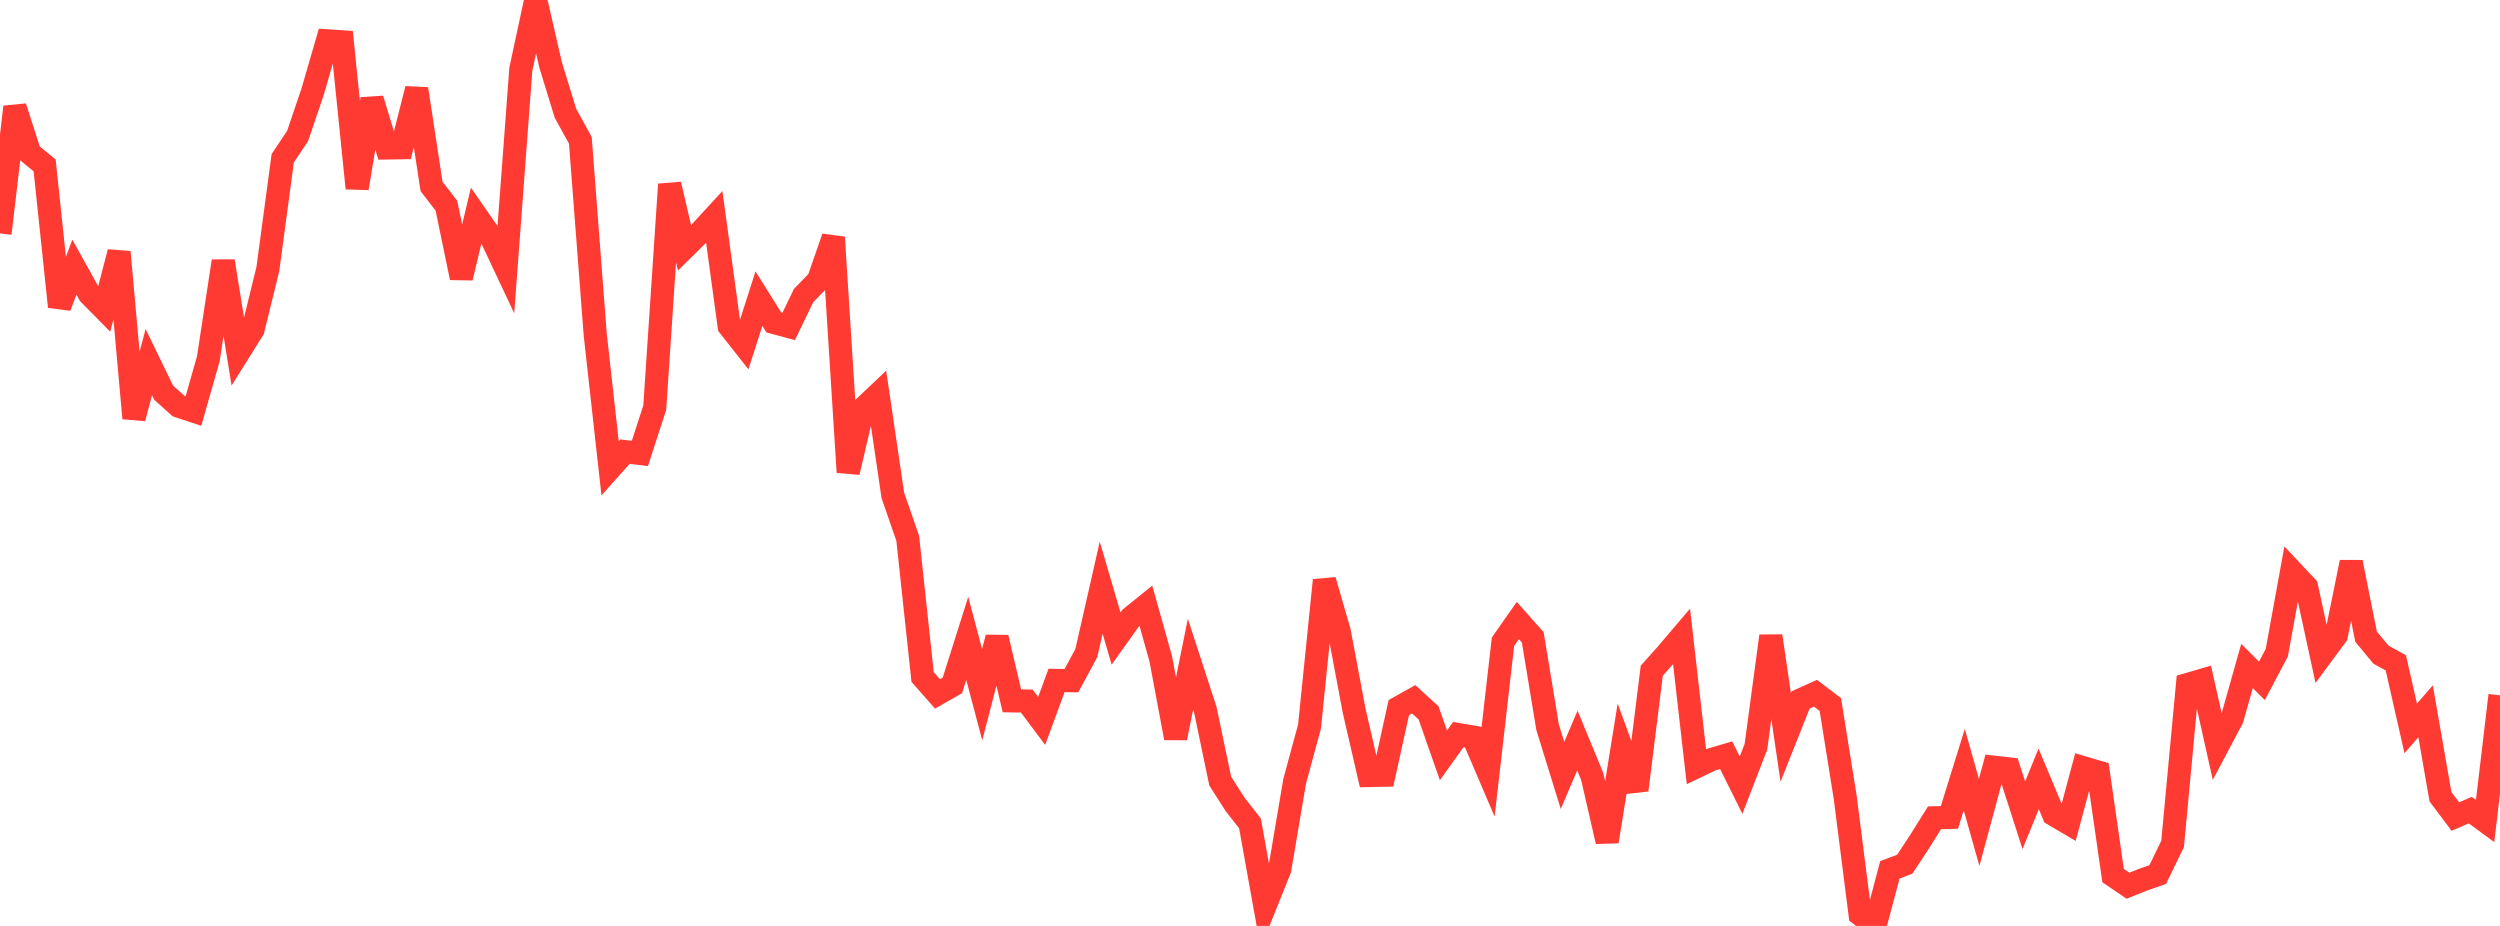 <?xml version="1.0" standalone="no"?>
<!DOCTYPE svg PUBLIC "-//W3C//DTD SVG 1.1//EN" "http://www.w3.org/Graphics/SVG/1.1/DTD/svg11.dtd">

<svg width="135" height="50" viewBox="0 0 135 50" preserveAspectRatio="none" 
  xmlns="http://www.w3.org/2000/svg"
  xmlns:xlink="http://www.w3.org/1999/xlink">


<polyline points="0.0, 12.605 0.804, 5.775 1.607, 8.273 2.411, 8.933 3.214, 16.563 4.018, 14.426 4.821, 15.875 5.625, 16.691 6.429, 13.614 7.232, 22.585 8.036, 19.553 8.839, 21.207 9.643, 21.929 10.446, 22.195 11.25, 19.374 12.054, 14.102 12.857, 19.081 13.661, 17.797 14.464, 14.529 15.268, 8.545 16.071, 7.341 16.875, 4.972 17.679, 2.205 18.482, 2.258 19.286, 10.165 20.089, 5.348 20.893, 7.99 21.696, 7.977 22.5, 4.801 23.304, 10.068 24.107, 11.109 24.911, 15 25.714, 11.639 26.518, 12.799 27.321, 14.502 28.125, 3.736 28.929, 0.0 29.732, 3.501 30.536, 6.121 31.339, 7.577 32.143, 18.077 32.946, 25.291 33.75, 24.388 34.554, 24.486 35.357, 22.013 36.161, 9.955 36.964, 13.384 37.768, 12.59 38.571, 11.716 39.375, 17.612 40.179, 18.634 40.982, 16.127 41.786, 17.411 42.589, 17.63 43.393, 15.961 44.196, 15.135 45.0, 12.818 45.804, 25.501 46.607, 22.057 47.411, 21.296 48.214, 26.753 49.018, 29.073 49.821, 36.558 50.625, 37.47 51.429, 37.011 52.232, 34.471 53.036, 37.514 53.839, 34.427 54.643, 37.845 55.446, 37.856 56.25, 38.931 57.054, 36.744 57.857, 36.757 58.661, 35.268 59.464, 31.734 60.268, 34.48 61.071, 33.354 61.875, 32.705 62.679, 35.568 63.482, 39.852 64.286, 35.869 65.089, 38.337 65.893, 42.182 66.696, 43.437 67.5, 44.464 68.304, 48.94 69.107, 46.941 69.911, 42.193 70.714, 39.233 71.518, 31.332 72.321, 34.114 73.125, 38.385 73.929, 41.877 74.732, 41.861 75.536, 38.211 76.339, 37.761 77.143, 38.495 77.946, 40.79 78.75, 39.666 79.554, 39.804 80.357, 41.682 81.161, 34.654 81.964, 33.509 82.768, 34.416 83.571, 39.274 84.375, 41.873 85.179, 39.991 85.982, 41.936 86.786, 45.439 87.589, 40.458 88.393, 42.664 89.196, 36.218 90.0, 35.315 90.804, 34.37 91.607, 41.403 92.411, 41.018 93.214, 40.782 94.018, 42.4 94.821, 40.321 95.625, 34.345 96.429, 39.819 97.232, 37.797 98.036, 37.434 98.839, 38.046 99.643, 43.069 100.446, 49.38 101.25, 50.0 102.054, 46.971 102.857, 46.667 103.661, 45.446 104.464, 44.161 105.268, 44.141 106.071, 41.56 106.875, 44.411 107.679, 41.43 108.482, 41.521 109.286, 44.027 110.089, 42.06 110.893, 43.982 111.696, 44.456 112.5, 41.456 113.304, 41.693 114.107, 47.281 114.911, 47.829 115.714, 47.507 116.518, 47.227 117.321, 45.569 118.125, 36.965 118.929, 36.731 119.732, 40.325 120.536, 38.805 121.339, 35.963 122.143, 36.765 122.946, 35.25 123.75, 30.838 124.554, 31.693 125.357, 35.398 126.161, 34.31 126.964, 30.361 127.768, 34.381 128.571, 35.35 129.375, 35.795 130.179, 39.335 130.982, 38.411 131.786, 43.023 132.589, 44.095 133.393, 43.747 134.196, 44.336 135.0, 37.548" fill="none" stroke="#ff3a33" stroke-width="1.25"/>

</svg>